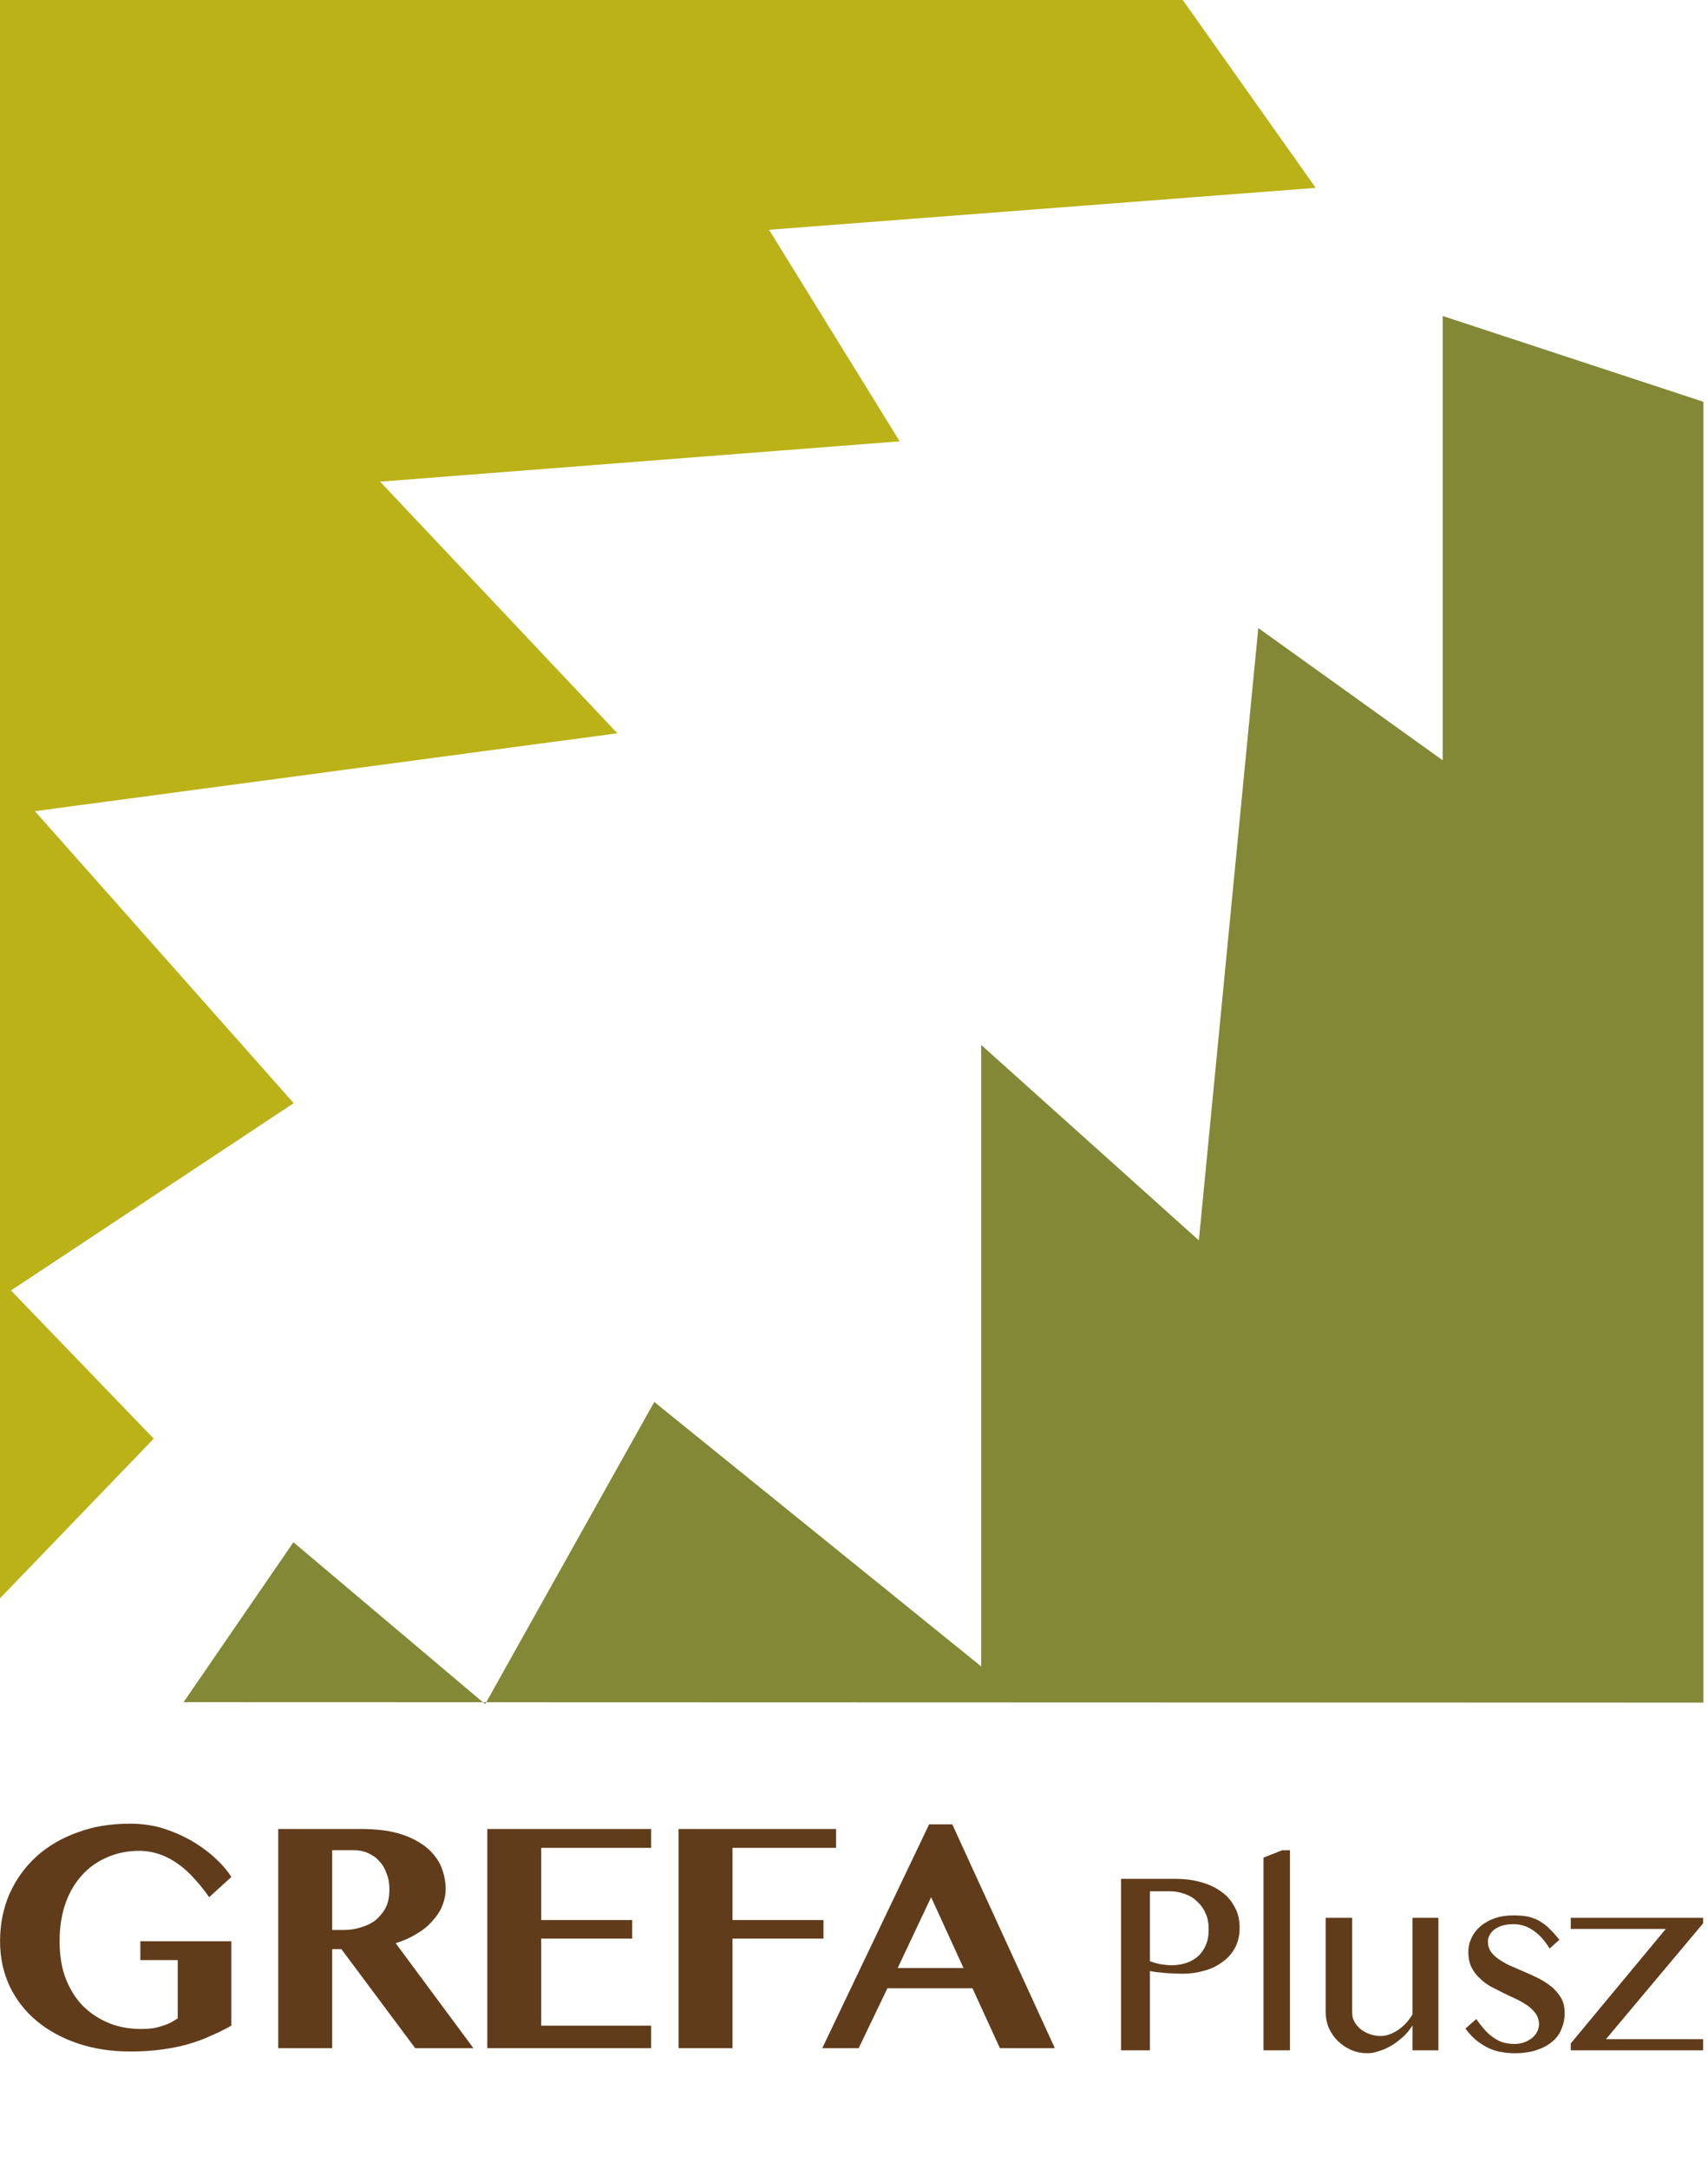 <?xml version="1.0" encoding="UTF-8" standalone="no"?>
<!DOCTYPE svg PUBLIC "-//W3C//DTD SVG 1.1//EN" "http://www.w3.org/Graphics/SVG/1.1/DTD/svg11.dtd">
<svg width="100%" height="100%" viewBox="0 0 401 509" version="1.1" xmlns="http://www.w3.org/2000/svg" xmlns:xlink="http://www.w3.org/1999/xlink" xml:space="preserve" xmlns:serif="http://www.serif.com/" style="fill-rule:evenodd;clip-rule:evenodd;stroke-linejoin:round;stroke-miterlimit:2;">
    <g transform="matrix(1,0,0,1,-503.37,0)">
        <g id="LOGO-2" serif:id="LOGO 2" transform="matrix(0.813,0,0,0.771,104.947,0)">
            <rect x="490.049" y="0" width="492.051" height="660" style="fill:none;"/>
            <clipPath id="_clip1">
                <rect x="490.049" y="0" width="492.051" height="660"/>
            </clipPath>
            <g clip-path="url(#_clip1)">
                <g id="LOGO" transform="matrix(6.013,0,0,8.823,463.064,-15.266)">
                    <g transform="matrix(0.909,0,0,0.678,4.488,1.73)">
                        <g id="GFX">
                            <g>
                                <path d="M9.702,86.6L15.505,78.464L25.636,86.701L34.57,71.326L51.842,84.781L51.842,53.162L63.343,63.106L66.483,31.952L76.224,38.681L76.224,16.076L90,20.442L90,86.623L9.702,86.6Z" style="fill:rgb(131,136,55);"/>
                                <path d="M0,81.319L8.125,73.194L0.584,65.654L15.52,56.125L1.847,41.27L32.62,37.307L20.085,24.505L47.536,22.453L40.634,11.69L69.517,9.558L62.492,0L0,0L0,81.319Z" style="fill:rgb(186,178,23);"/>
                            </g>
                        </g>
                    </g>
                    <g id="GREFA-PLUSZ" serif:id="GREFA PLUSZ" transform="matrix(1.637,0,0,1.287,-28.141,-21.784)">
                        <g transform="matrix(0.364,0,0,0.333,42.681,38.695)">
                            <g transform="matrix(21.333,0,0,21.333,25.985,103.688)">
                                <path d="M0.088,-0.647L0.293,-0.647C0.327,-0.647 0.359,-0.643 0.388,-0.635C0.418,-0.627 0.444,-0.615 0.466,-0.599C0.488,-0.584 0.505,-0.564 0.517,-0.541C0.53,-0.518 0.536,-0.492 0.536,-0.462C0.536,-0.433 0.53,-0.408 0.518,-0.386C0.506,-0.364 0.49,-0.346 0.469,-0.332C0.449,-0.317 0.427,-0.307 0.401,-0.3C0.376,-0.293 0.35,-0.289 0.324,-0.289C0.312,-0.289 0.3,-0.289 0.288,-0.29C0.276,-0.29 0.264,-0.291 0.252,-0.292C0.241,-0.293 0.23,-0.294 0.221,-0.295C0.211,-0.297 0.203,-0.298 0.197,-0.299L0.197,-0L0.088,-0L0.088,-0.647ZM0.197,-0.336C0.209,-0.332 0.222,-0.328 0.236,-0.325C0.25,-0.323 0.265,-0.321 0.279,-0.321C0.303,-0.321 0.323,-0.325 0.341,-0.332C0.358,-0.339 0.373,-0.348 0.385,-0.361C0.396,-0.373 0.405,-0.387 0.411,-0.404C0.417,-0.42 0.419,-0.438 0.419,-0.456C0.419,-0.478 0.416,-0.498 0.408,-0.515C0.401,-0.533 0.39,-0.548 0.377,-0.56C0.364,-0.573 0.349,-0.583 0.331,-0.589C0.313,-0.596 0.294,-0.6 0.274,-0.6L0.197,-0.6L0.197,-0.336Z" style="fill:rgb(96,60,27);fill-rule:nonzero;"/>
                            </g>
                            <g transform="matrix(21.333,0,0,21.333,37.465,103.688)">
                                <path d="M0.188,-0L0.088,-0L0.088,-0.727L0.159,-0.755L0.188,-0.755L0.188,-0Z" style="fill:rgb(96,60,27);fill-rule:nonzero;"/>
                            </g>
                            <g transform="matrix(21.333,0,0,21.333,42.476,103.688)">
                                <path d="M0.188,-0.5L0.188,-0.144C0.188,-0.132 0.19,-0.12 0.196,-0.109C0.202,-0.098 0.21,-0.088 0.22,-0.08C0.23,-0.072 0.241,-0.066 0.255,-0.061C0.268,-0.056 0.282,-0.054 0.297,-0.054C0.307,-0.054 0.318,-0.056 0.329,-0.06C0.34,-0.064 0.351,-0.07 0.362,-0.077C0.373,-0.085 0.383,-0.093 0.392,-0.103C0.401,-0.113 0.409,-0.124 0.416,-0.135L0.416,-0.5L0.514,-0.5L0.514,-0L0.416,-0L0.416,-0.094C0.407,-0.079 0.396,-0.066 0.383,-0.053C0.369,-0.041 0.355,-0.029 0.34,-0.02C0.325,-0.011 0.309,-0.003 0.292,0.002C0.276,0.008 0.261,0.011 0.246,0.011C0.224,0.011 0.204,0.007 0.185,-0.001C0.165,-0.01 0.149,-0.021 0.134,-0.035C0.12,-0.049 0.109,-0.065 0.1,-0.084C0.092,-0.103 0.088,-0.123 0.088,-0.144L0.088,-0.5L0.188,-0.5Z" style="fill:rgb(96,60,27);fill-rule:nonzero;"/>
                            </g>
                            <g transform="matrix(21.333,0,0,21.333,54.466,103.688)">
                                <path d="M0.239,-0.024C0.252,-0.024 0.264,-0.026 0.276,-0.03C0.287,-0.034 0.297,-0.04 0.305,-0.046C0.314,-0.053 0.32,-0.061 0.325,-0.07C0.329,-0.079 0.332,-0.088 0.332,-0.098C0.332,-0.113 0.328,-0.126 0.32,-0.138C0.312,-0.149 0.302,-0.159 0.29,-0.168C0.277,-0.177 0.263,-0.185 0.247,-0.193C0.231,-0.2 0.215,-0.208 0.198,-0.216C0.182,-0.224 0.165,-0.233 0.149,-0.241C0.133,-0.25 0.119,-0.261 0.107,-0.273C0.094,-0.285 0.084,-0.299 0.076,-0.315C0.069,-0.33 0.065,-0.349 0.065,-0.37C0.065,-0.39 0.069,-0.408 0.078,-0.426C0.086,-0.443 0.098,-0.457 0.113,-0.47C0.128,-0.482 0.146,-0.492 0.167,-0.499C0.188,-0.506 0.211,-0.509 0.235,-0.509C0.252,-0.509 0.267,-0.508 0.282,-0.506C0.296,-0.504 0.31,-0.499 0.324,-0.493C0.338,-0.486 0.352,-0.477 0.365,-0.465C0.379,-0.452 0.393,-0.437 0.409,-0.417L0.372,-0.384C0.353,-0.415 0.332,-0.438 0.309,-0.453C0.286,-0.469 0.261,-0.476 0.234,-0.476C0.22,-0.476 0.207,-0.474 0.195,-0.471C0.184,-0.468 0.174,-0.463 0.165,-0.457C0.157,-0.451 0.15,-0.444 0.146,-0.436C0.141,-0.427 0.139,-0.419 0.139,-0.41C0.139,-0.395 0.143,-0.382 0.151,-0.371C0.159,-0.36 0.17,-0.35 0.184,-0.341C0.198,-0.332 0.213,-0.323 0.231,-0.316C0.248,-0.308 0.266,-0.301 0.284,-0.293C0.302,-0.285 0.32,-0.277 0.337,-0.268C0.355,-0.258 0.37,-0.248 0.384,-0.236C0.397,-0.224 0.408,-0.21 0.417,-0.195C0.425,-0.179 0.429,-0.161 0.429,-0.14C0.429,-0.119 0.425,-0.099 0.417,-0.081C0.41,-0.062 0.398,-0.046 0.382,-0.033C0.366,-0.019 0.347,-0.009 0.323,-0.001C0.299,0.007 0.271,0.011 0.239,0.011C0.224,0.011 0.209,0.01 0.194,0.007C0.178,0.005 0.163,0.001 0.147,-0.006C0.131,-0.013 0.116,-0.022 0.1,-0.034C0.084,-0.046 0.069,-0.062 0.054,-0.082L0.095,-0.118C0.107,-0.101 0.118,-0.087 0.129,-0.075C0.14,-0.063 0.152,-0.053 0.163,-0.046C0.175,-0.038 0.187,-0.032 0.199,-0.029C0.211,-0.026 0.224,-0.024 0.239,-0.024Z" style="fill:rgb(96,60,27);fill-rule:nonzero;"/>
                            </g>
                            <g transform="matrix(21.333,0,0,21.333,63.894,103.688)">
                                <path d="M0.01,-0.026L0.369,-0.458L0.01,-0.458L0.01,-0.5L0.51,-0.5L0.51,-0.479L0.143,-0.042L0.51,-0.042L0.51,-0L0.01,-0L0.01,-0.026Z" style="fill:rgb(96,60,27);fill-rule:nonzero;"/>
                            </g>
                        </g>
                        <g transform="matrix(0.455,0,0,0.416,9.042,33.016)">
                            <g transform="matrix(21.333,0,0,21.333,22.576,96.514)">
                                <path d="M0.488,-0.323L0.763,-0.323L0.763,-0.068C0.742,-0.056 0.721,-0.046 0.7,-0.037C0.679,-0.027 0.656,-0.019 0.632,-0.012C0.608,-0.005 0.581,0 0.553,0.004C0.524,0.008 0.493,0.01 0.457,0.01C0.4,0.01 0.348,0.002 0.3,-0.014C0.252,-0.03 0.21,-0.053 0.175,-0.082C0.14,-0.111 0.113,-0.146 0.093,-0.187C0.074,-0.228 0.064,-0.273 0.064,-0.323C0.064,-0.375 0.074,-0.424 0.093,-0.467C0.113,-0.511 0.14,-0.548 0.175,-0.58C0.21,-0.611 0.251,-0.635 0.299,-0.652C0.347,-0.67 0.4,-0.678 0.457,-0.678C0.49,-0.678 0.522,-0.674 0.553,-0.665C0.585,-0.655 0.613,-0.643 0.64,-0.628C0.666,-0.613 0.69,-0.596 0.711,-0.577C0.732,-0.558 0.75,-0.538 0.763,-0.517L0.696,-0.456C0.682,-0.476 0.668,-0.494 0.652,-0.511C0.637,-0.528 0.621,-0.543 0.604,-0.555C0.586,-0.568 0.568,-0.578 0.548,-0.585C0.528,-0.592 0.507,-0.596 0.485,-0.596C0.451,-0.596 0.419,-0.59 0.389,-0.577C0.36,-0.565 0.334,-0.547 0.313,-0.524C0.291,-0.5 0.274,-0.472 0.262,-0.438C0.25,-0.404 0.244,-0.366 0.244,-0.323C0.244,-0.28 0.25,-0.242 0.263,-0.209C0.276,-0.176 0.294,-0.148 0.316,-0.126C0.339,-0.104 0.365,-0.087 0.395,-0.075C0.425,-0.063 0.458,-0.058 0.492,-0.058C0.513,-0.058 0.532,-0.06 0.55,-0.066C0.569,-0.071 0.585,-0.079 0.601,-0.09L0.601,-0.266L0.488,-0.266L0.488,-0.323Z" style="fill:rgb(96,60,27);fill-rule:nonzero;"/>
                            </g>
                            <g transform="matrix(21.333,0,0,21.333,40.107,96.514)">
                                <path d="M0.083,-0.662L0.332,-0.662C0.375,-0.662 0.413,-0.658 0.445,-0.649C0.477,-0.64 0.503,-0.627 0.525,-0.611C0.546,-0.595 0.562,-0.576 0.573,-0.554C0.583,-0.532 0.589,-0.507 0.589,-0.481C0.589,-0.463 0.585,-0.445 0.578,-0.428C0.571,-0.411 0.56,-0.396 0.547,-0.382C0.534,-0.367 0.518,-0.355 0.499,-0.344C0.481,-0.333 0.46,-0.324 0.438,-0.317L0.673,-0L0.497,-0L0.274,-0.299L0.246,-0.299L0.246,-0L0.083,-0L0.083,-0.662ZM0.246,-0.357L0.281,-0.357C0.301,-0.357 0.319,-0.36 0.336,-0.366C0.353,-0.371 0.368,-0.379 0.38,-0.389C0.392,-0.4 0.402,-0.412 0.409,-0.427C0.416,-0.442 0.419,-0.459 0.419,-0.478C0.419,-0.496 0.417,-0.512 0.411,-0.526C0.406,-0.541 0.399,-0.554 0.389,-0.564C0.38,-0.575 0.368,-0.583 0.355,-0.589C0.342,-0.595 0.327,-0.598 0.312,-0.598L0.246,-0.598L0.246,-0.357Z" style="fill:rgb(96,60,27);fill-rule:nonzero;"/>
                            </g>
                            <g transform="matrix(21.333,0,0,21.333,53.587,96.514)">
                                <path d="M0.578,-0.662L0.578,-0.605L0.246,-0.605L0.246,-0.387L0.521,-0.387L0.521,-0.331L0.246,-0.331L0.246,-0.068L0.578,-0.068L0.578,-0L0.083,-0L0.083,-0.662L0.578,-0.662Z" style="fill:rgb(96,60,27);fill-rule:nonzero;"/>
                            </g>
                            <g transform="matrix(21.333,0,0,21.333,65.921,96.514)">
                                <path d="M0.559,-0.662L0.559,-0.605L0.246,-0.605L0.246,-0.387L0.521,-0.387L0.521,-0.331L0.246,-0.331L0.246,-0L0.083,-0L0.083,-0.662L0.559,-0.662Z" style="fill:rgb(96,60,27);fill-rule:nonzero;"/>
                            </g>
                            <g transform="matrix(21.333,0,0,21.333,76.806,96.514)">
                                <path d="M0.4,-0.676L0.71,-0L0.544,-0L0.461,-0.181L0.204,-0.181L0.117,-0L0.007,-0L0.33,-0.676L0.4,-0.676ZM0.235,-0.242L0.434,-0.242L0.336,-0.456L0.235,-0.242Z" style="fill:rgb(96,60,27);fill-rule:nonzero;"/>
                            </g>
                        </g>
                    </g>
                </g>
            </g>
        </g>
    </g>
</svg>
